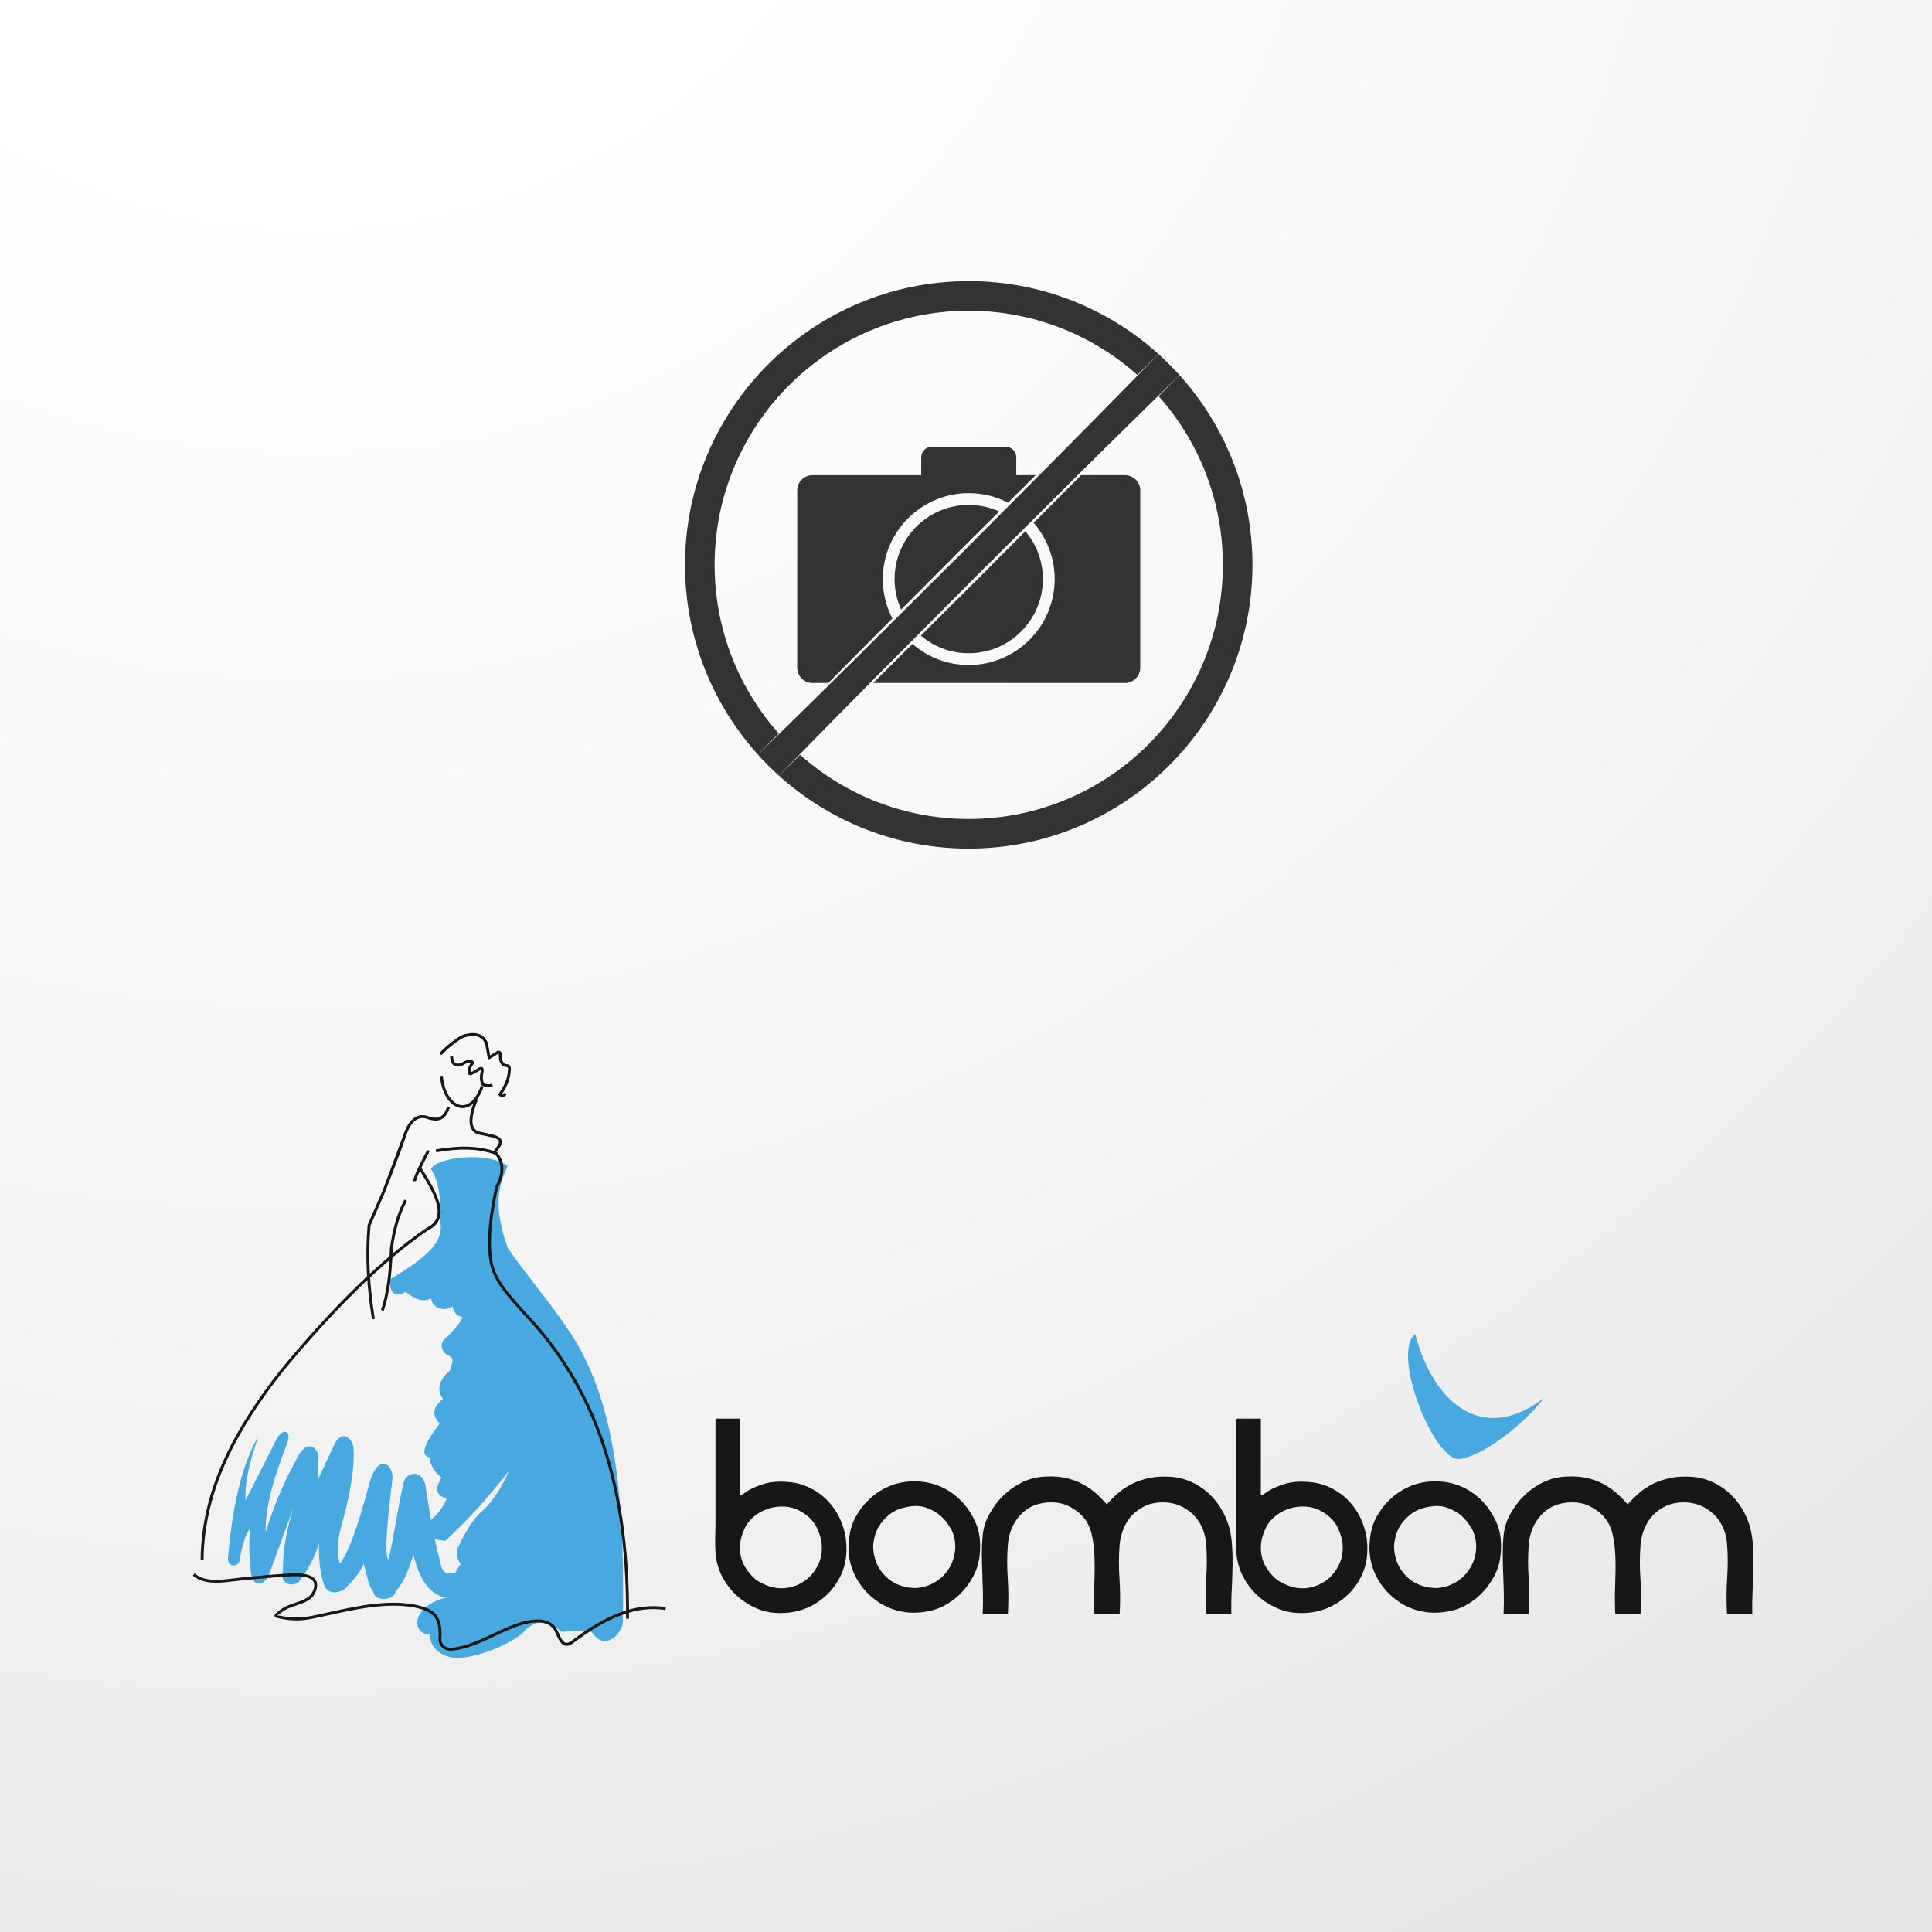 <?xml version="1.0" encoding="utf-8"?>
<!-- Generator: Adobe Illustrator 15.0.0, SVG Export Plug-In . SVG Version: 6.00 Build 0)  -->
<!DOCTYPE svg PUBLIC "-//W3C//DTD SVG 1.1//EN" "http://www.w3.org/Graphics/SVG/1.1/DTD/svg11.dtd">
<svg version="1.1" id="Layer_1" xmlns="http://www.w3.org/2000/svg" xmlns:xlink="http://www.w3.org/1999/xlink" x="0px" y="0px"
	 width="354px" height="354px" viewBox="0 0 354 354" enable-background="new 0 0 354 354" xml:space="preserve">
<rect x="0" y="0" width="354" height="354" fill="#808080" stroke="none"/>
<g id="Capa_x0020_1">
	
		<radialGradient id="SVGID_1_" cx="380399.469" cy="-379681.031" r="1210878.25" gradientTransform="matrix(4.099596e-004 0 0 -4.099610e-004 -99.409 -222.685)" gradientUnits="userSpaceOnUse">
		<stop  offset="0" style="stop-color:#FFFFFF"/>
		<stop  offset="0.2" style="stop-color:#FFFFFF"/>
		<stop  offset="0.569" style="stop-color:#F6F6F6"/>
		<stop  offset="1" style="stop-color:#E5E5E5"/>
	</radialGradient>
	<rect x="0" y="0" fill="url(#SVGID_1_)" width="353.999" height="354"/>
</g>
<g>
	<path fill="#161717" d="M131.242,259.943h4.337v13.931c0.196,0.06,0.392,0.009,0.604-0.145c0.205-0.162,0.435-0.323,0.699-0.485
		c0.929-0.579,2.011-1.039,3.246-1.397c1.235-0.349,2.71-0.451,4.414-0.29c1.567,0.128,3.033,0.571,4.379,1.329
		c1.355,0.75,2.505,1.73,3.468,2.94c0.963,1.201,1.688,2.599,2.173,4.191c0.477,1.584,0.639,3.264,0.477,5.027
		c-0.128,1.354-0.486,2.633-1.082,3.834c-0.597,1.201-1.372,2.284-2.335,3.229s-2.07,1.721-3.323,2.31
		c-1.252,0.596-2.574,0.954-3.953,1.082c-2.182,0.195-4.089-0.068-5.709-0.793c-1.619-0.725-2.965-1.628-4.021-2.718
		c-0.903-0.869-1.67-1.926-2.317-3.161c-0.639-1.235-1.04-2.642-1.202-4.209c-0.068-1.031-0.077-2.054-0.051-3.059
		c0.034-1.015,0.051-2.037,0.051-3.068V260.19C131.097,260.089,131.149,260.012,131.242,259.943L131.242,259.943z M136.635,279.651
		c-0.094,0.196-0.205,0.435-0.332,0.724c-0.127,0.29-0.256,0.613-0.366,0.963c-0.111,0.357-0.196,0.716-0.264,1.082
		c-0.06,0.375-0.094,0.716-0.094,1.04c0,1.414,0.315,2.633,0.937,3.664c0.63,1.021,1.354,1.84,2.19,2.453
		c0.52,0.35,1.176,0.682,1.977,0.989c0.809,0.307,1.645,0.459,2.505,0.459c0.997,0,1.959-0.205,2.897-0.605
		c0.929-0.4,1.738-0.962,2.428-1.687c0.69-0.724,1.227-1.576,1.619-2.556c0.383-0.98,0.528-2.062,0.426-3.247
		c-0.06-0.673-0.238-1.396-0.528-2.172c-0.29-0.768-0.604-1.381-0.963-1.832c-0.673-0.895-1.593-1.636-2.769-2.216
		c-1.176-0.579-2.497-0.783-3.971-0.622c-1.261,0.162-2.377,0.563-3.374,1.202C137.957,277.93,137.181,278.723,136.635,279.651
		L136.635,279.651z M165.98,271.514c1.09-0.136,2.138-0.136,3.127,0c0.997,0.128,1.917,0.35,2.752,0.674
		c0.835,0.314,1.602,0.724,2.309,1.201c0.708,0.485,1.338,0.996,1.883,1.542c1.09,1.091,1.994,2.445,2.718,4.073
		c0.724,1.618,0.971,3.57,0.749,5.854c-0.161,1.474-0.563,2.812-1.21,3.996c-0.639,1.192-1.397,2.215-2.257,3.084
		c-0.869,0.903-1.9,1.661-3.084,2.292c-1.193,0.622-2.539,1.014-4.047,1.176c-1.125,0.128-2.173,0.119-3.135-0.025
		c-0.963-0.145-1.857-0.384-2.692-0.716c-0.835-0.341-1.593-0.741-2.267-1.21c-0.673-0.46-1.287-0.972-1.832-1.517
		c-0.511-0.512-1.005-1.107-1.466-1.78c-0.469-0.673-0.869-1.423-1.21-2.241c-0.332-0.818-0.579-1.721-0.724-2.701
		c-0.145-0.979-0.153-2.044-0.017-3.203c0.153-1.543,0.554-2.88,1.176-4.022c0.631-1.142,1.355-2.13,2.189-2.965
		c0.673-0.673,1.397-1.261,2.173-1.755c0.767-0.494,1.653-0.92,2.65-1.277c0.315-0.095,0.656-0.188,1.014-0.265
		C165.128,271.65,165.529,271.574,165.98,271.514L165.98,271.514z M162.555,277.87c-0.546,0.478-1.022,1.04-1.44,1.687
		c-0.417,0.64-0.725,1.398-0.92,2.268c-0.059,0.314-0.119,0.639-0.162,0.962c-0.051,0.315-0.059,0.64-0.025,0.963
		c0.128,1.832,0.733,3.375,1.832,4.627c1.09,1.253,2.454,2.054,4.089,2.403c0.29,0.067,0.597,0.118,0.921,0.144
		c0.315,0.034,0.656,0.052,1.005,0.052c0.971-0.068,1.866-0.29,2.701-0.673c0.834-0.384,1.576-0.896,2.215-1.518
		c0.647-0.63,1.167-1.371,1.568-2.24c0.4-0.869,0.63-1.814,0.698-2.846v-0.58c-0.068-1.218-0.358-2.258-0.869-3.126
		c-0.512-0.87-1.091-1.594-1.73-2.174c-0.647-0.579-1.44-1.057-2.385-1.439c-0.955-0.392-1.951-0.52-3.017-0.392
		c-1.022,0.127-1.883,0.341-2.573,0.63C163.773,276.907,163.134,277.325,162.555,277.87L162.555,277.87z M202.787,275.655
		c0.674-0.775,1.398-1.491,2.165-2.147c0.775-0.656,1.645-1.218,2.607-1.688c0.963-0.459,2.02-0.809,3.178-1.03
		c1.159-0.23,2.437-0.29,3.852-0.196c1.253,0.094,2.42,0.375,3.493,0.844c1.082,0.469,2.054,1.057,2.914,1.781
		c0.869,0.724,1.627,1.55,2.266,2.479c0.648,0.938,1.159,1.9,1.543,2.897c0.451,1.125,0.741,2.36,0.869,3.706
		c0.128,1.347,0.188,2.761,0.17,4.243c-0.017,1.475-0.067,2.991-0.145,4.55c-0.085,1.561-0.11,3.111-0.076,4.652h-4.627
		c-0.128-2.249-0.119-4.465,0.025-6.654c0.145-2.182,0.137-4.285-0.025-6.305c-0.094-1.065-0.35-2.054-0.768-2.966
		c-0.417-0.911-0.979-1.712-1.687-2.386c-0.707-0.673-1.524-1.201-2.454-1.593c-0.938-0.384-1.942-0.571-3.041-0.571
		c-1.15,0-2.198,0.205-3.127,0.622c-0.93,0.417-1.738,0.972-2.412,1.661c-0.672,0.69-1.209,1.509-1.609,2.462
		c-0.4,0.946-0.656,1.961-0.75,3.06c-0.162,1.96-0.171,4.014-0.025,6.16c0.145,2.156,0.153,4.32,0.025,6.51h-4.627
		c-0.094-1.772-0.102-3.536-0.025-5.3c0.085-1.772,0.103-3.45,0.051-5.062c-0.051-1.602-0.229-3.075-0.554-4.404
		c-0.323-1.338-0.911-2.437-1.78-3.307c-0.614-0.639-1.397-1.201-2.36-1.687c-0.963-0.477-2.062-0.716-3.28-0.716
		c-2.31,0.025-4.158,0.775-5.539,2.24c-1.38,1.457-2.173,3.281-2.359,5.462c-0.162,1.96-0.171,4.022-0.026,6.194
		c0.146,2.164,0.153,4.362,0.026,6.578h-4.627c0.068-1.32,0.076-2.616,0.051-3.877c-0.034-1.27-0.076-2.505-0.119-3.715
		c-0.051-1.201-0.076-2.368-0.076-3.493c0-1.124,0.051-2.216,0.145-3.272c0.128-1.414,0.545-2.752,1.252-4.004
		c0.708-1.253,1.475-2.292,2.31-3.127c0.869-0.903,1.926-1.695,3.161-2.386s2.607-1.116,4.115-1.278
		c1.448-0.128,2.761-0.085,3.928,0.119c1.176,0.213,2.24,0.554,3.204,1.039c0.962,0.478,1.84,1.057,2.624,1.73
		C201.433,274.164,202.149,274.88,202.787,275.655L202.787,275.655z M226.688,259.943h4.337v13.931
		c0.188,0.06,0.392,0.009,0.597-0.145c0.213-0.162,0.442-0.323,0.698-0.485c0.938-0.579,2.02-1.039,3.255-1.397
		c1.235-0.349,2.701-0.451,4.404-0.29c1.576,0.128,3.034,0.571,4.389,1.329c1.346,0.75,2.505,1.73,3.468,2.94
		c0.963,1.201,1.687,2.599,2.164,4.191c0.485,1.584,0.647,3.264,0.485,5.027c-0.128,1.354-0.494,2.633-1.082,3.834
		c-0.596,1.201-1.371,2.284-2.343,3.229c-0.963,0.945-2.071,1.721-3.323,2.31c-1.253,0.596-2.564,0.954-3.945,1.082
		c-2.189,0.195-4.089-0.068-5.708-0.793c-1.628-0.725-2.966-1.628-4.03-2.718c-0.896-0.869-1.67-1.926-2.31-3.161
		c-0.639-1.235-1.048-2.642-1.201-4.209c-0.068-1.031-0.085-2.054-0.051-3.059c0.034-1.015,0.051-2.037,0.051-3.068V260.19
		C226.543,260.089,226.585,260.012,226.688,259.943L226.688,259.943z M232.081,279.651c-0.094,0.196-0.213,0.435-0.341,0.724
		c-0.128,0.29-0.247,0.613-0.357,0.963c-0.111,0.357-0.205,0.716-0.265,1.082c-0.068,0.375-0.094,0.716-0.094,1.04
		c0,1.414,0.307,2.633,0.938,3.664c0.621,1.021,1.354,1.84,2.189,2.453c0.512,0.35,1.176,0.682,1.977,0.989
		c0.801,0.307,1.636,0.459,2.505,0.459c0.997,0,1.96-0.205,2.889-0.605c0.938-0.4,1.746-0.962,2.437-1.687
		c0.689-0.724,1.227-1.576,1.61-2.556c0.383-0.98,0.528-2.062,0.435-3.247c-0.06-0.673-0.238-1.396-0.528-2.172
		c-0.29-0.768-0.613-1.381-0.963-1.832c-0.674-0.895-1.602-1.636-2.77-2.216c-1.176-0.579-2.496-0.783-3.979-0.622
		c-1.253,0.162-2.377,0.563-3.374,1.202C233.393,277.93,232.626,278.723,232.081,279.651L232.081,279.651z M261.426,271.514
		c1.09-0.136,2.13-0.136,3.127,0c0.996,0.128,1.908,0.35,2.743,0.674c0.835,0.314,1.61,0.724,2.317,1.201
		c0.707,0.485,1.329,0.996,1.874,1.542c1.091,1.091,2.003,2.445,2.728,4.073c0.724,1.618,0.971,3.57,0.74,5.854
		c-0.153,1.474-0.562,2.812-1.201,3.996c-0.639,1.192-1.397,2.215-2.267,3.084c-0.86,0.903-1.892,1.661-3.084,2.292
		c-1.185,0.622-2.53,1.014-4.047,1.176c-1.117,0.128-2.164,0.119-3.127-0.025s-1.866-0.384-2.701-0.716
		c-0.835-0.341-1.585-0.741-2.267-1.21c-0.673-0.46-1.278-0.972-1.823-1.517c-0.52-0.512-1.005-1.107-1.474-1.78
		s-0.869-1.423-1.201-2.241c-0.341-0.818-0.58-1.721-0.725-2.701c-0.145-0.979-0.153-2.044-0.025-3.203
		c0.162-1.543,0.554-2.88,1.185-4.022c0.622-1.142,1.354-2.13,2.189-2.965c0.673-0.673,1.396-1.261,2.163-1.755
		c0.776-0.494,1.662-0.92,2.65-1.277c0.324-0.095,0.665-0.188,1.014-0.265C260.573,271.65,260.974,271.574,261.426,271.514
		L261.426,271.514z M258,277.87c-0.546,0.478-1.031,1.04-1.449,1.687c-0.417,0.64-0.715,1.398-0.911,2.268
		c-0.068,0.314-0.119,0.639-0.17,0.962c-0.043,0.315-0.052,0.64-0.025,0.963c0.128,1.832,0.741,3.375,1.832,4.627
		c1.09,1.253,2.462,2.054,4.098,2.403c0.29,0.067,0.597,0.118,0.912,0.144c0.323,0.034,0.665,0.052,1.014,0.052
		c0.963-0.068,1.866-0.29,2.701-0.673c0.835-0.384,1.567-0.896,2.216-1.518c0.639-0.63,1.158-1.371,1.567-2.24
		c0.4-0.869,0.63-1.814,0.698-2.846v-0.58c-0.068-1.218-0.357-2.258-0.869-3.126c-0.52-0.87-1.091-1.594-1.738-2.174
		c-0.639-0.579-1.432-1.057-2.386-1.439c-0.946-0.392-1.951-0.52-3.008-0.392c-1.03,0.127-1.892,0.341-2.582,0.63
		C259.21,276.907,258.58,277.325,258,277.87L258,277.87z M298.234,275.655c0.673-0.775,1.397-1.491,2.164-2.147
		c0.775-0.656,1.636-1.218,2.599-1.688c0.963-0.459,2.028-0.809,3.188-1.03c1.15-0.23,2.437-0.29,3.851-0.196
		c1.253,0.094,2.42,0.375,3.493,0.844c1.074,0.469,2.046,1.057,2.914,1.781c0.869,0.724,1.619,1.55,2.267,2.479
		c0.64,0.938,1.15,1.9,1.542,2.897c0.443,1.125,0.733,2.36,0.861,3.706c0.136,1.347,0.187,2.761,0.17,4.243
		c-0.018,1.475-0.06,2.991-0.145,4.55c-0.077,1.561-0.103,3.111-0.068,4.652h-4.627c-0.128-2.249-0.119-4.465,0.025-6.654
		c0.145-2.182,0.137-4.285-0.025-6.305c-0.094-1.065-0.35-2.054-0.767-2.966c-0.418-0.911-0.98-1.712-1.688-2.386
		c-0.707-0.673-1.524-1.201-2.462-1.593c-0.93-0.384-1.943-0.571-3.033-0.571c-1.158,0-2.198,0.205-3.136,0.622
		c-0.929,0.417-1.729,0.972-2.403,1.661c-0.673,0.69-1.218,1.509-1.618,2.462c-0.4,0.946-0.647,1.961-0.741,3.06
		c-0.162,1.96-0.171,4.014-0.025,6.16c0.145,2.156,0.152,4.32,0.025,6.51h-4.628c-0.093-1.772-0.102-3.536-0.024-5.3
		c0.076-1.772,0.094-3.45,0.051-5.062c-0.051-1.602-0.238-3.075-0.554-4.404c-0.324-1.338-0.921-2.437-1.789-3.307
		c-0.605-0.639-1.397-1.201-2.36-1.687c-0.963-0.477-2.054-0.716-3.272-0.716c-2.317,0.025-4.158,0.775-5.538,2.24
		c-1.389,1.457-2.173,3.281-2.369,5.462c-0.152,1.96-0.161,4.022-0.017,6.194c0.145,2.164,0.153,4.362,0.017,6.578h-4.617
		c0.059-1.32,0.076-2.616,0.043-3.877c-0.026-1.27-0.068-2.505-0.12-3.715c-0.042-1.201-0.068-2.368-0.068-3.493
		c0-1.124,0.043-2.216,0.146-3.272c0.128-1.414,0.545-2.752,1.252-4.004c0.708-1.253,1.474-2.292,2.31-3.127
		c0.869-0.903,1.917-1.695,3.152-2.386c1.244-0.69,2.615-1.116,4.124-1.278c1.448-0.128,2.752-0.085,3.928,0.119
		c1.168,0.213,2.24,0.554,3.203,1.039c0.963,0.478,1.841,1.057,2.625,1.73C296.87,274.164,297.586,274.88,298.234,275.655
		L298.234,275.655z"/>
	<path fill="#47A9DF" d="M259.313,244.428c-4.508,3.545,3.544,23.567,8.171,22.911c4.626-0.664,12.014-6.731,15.438-11.178
		C271.071,265.175,262.303,256.152,259.313,244.428L259.313,244.428z"/>
	<path fill="#47A9DF" d="M78.961,214.24c0.86-2.198,10.42-3.375,14.05-0.588c-1.5,3.383-2.871,6.927,0.068,15.115
		c4.737,6.671,9.662,12.176,13.011,18.063c7.447,13.267,8.358,31.628,8.026,50.781c-1.065,3.009-3.774,4.227-5.538,1.653
		c0.034-0.545-2.497-0.494-5.734-0.265c-2.377-2.138-4.695-2.505-7.063,0.196c-2.957,2.557-10.301,5.352-13.582,4.354
		c-2.139-0.64-3.297-1.977-3.502-4.022c-3.493-0.247-3.212-5.367,3.102-6.799c0.409-2.301,1.389-4.337,2.582-6.16
		c-0.707-1.065-0.792-2.02-0.528-2.905c1.329-2.727,2.684-5.258,4.711-7.004c1.645-1.415,3.689-4.618,4.652-7.106
		c-3.382,4.346-7.31,8.818-11.57,12.729c-2.531,0.009-3.707-1.27-2.804-3.63c1.568-1.371,2.445-2.761,3.033-4.089
		c-2.625-0.717-1.764-2.386-0.988-3.826c-1.235-0.903-2.088-2.395-2.181-3.689c-1.994-0.451-0.554-3.024,1.848-6.203
		c-1.67-1.746-1.022-3.127,0.597-4.55c-1.312-1.737-0.52-3.697,1.253-5.078c0.153-0.792,1.031-2.224,0.017-2.7
		c-2.113-1.006-1.721-2.787-0.545-3.502c1.184-1.227,2.386-2.463,2.897-3.689c-0.997-0.153-1.679-0.81-1.84-1.977
		c-1.432,1.082-3.707,0.392-3.962-1.457c-1.482,0.826-3.042,0.103-4.619-1.185c-2.113,1.193-2.896,0.034-3.076-2.206
		c8.861-5.139,9.969-7.856,9.364-10.966C80.989,217.878,79.524,214.794,78.961,214.24L78.961,214.24z"/>
	<path fill="#47A9DF" d="M47.308,263.155c-2.419,4.456-4.533,10.523-5.538,22.375c-0.034,1.321,1.209,1.815,2.045,0.733
		c0.451-2.488,0.962-4.874,2.044-6.212c-0.324,2.752-0.17,5.504,0.128,8.257c0.502,2.828,2.727,2.224,3.493-0.332
		c1.458-3.963,2.905-7.924,4.354-11.878c-1.218,3.876-2.079,7.779-1.977,11.749c-0.681,2.736,2.037,2.872,2.906,1.978
		c1.696-2.224,2.957-4.576,3.689-7.064c-0.06,2.616,0.085,5.241,0.988,7.856c0.767,1.5,2.462,1.372,3.698,0.528
		c1.619-1.559,2.837-3.084,3.494-4.559c0.596,1.696,0.827,4.048,1.78,5.087c0.205,1.729,3.647,1.772,4.09-0.068
		c1.354-1.474,2.402-3.834,3.229-6.799c1.116,4.584,3.016,7.48,6.067,7.924c0.639-0.818,1.278-1.627,1.917-2.445
		c0.085-0.656,0.17-1.321,0.264-1.977c-0.511,0-1.014,0-1.516,0c-1.065,0.085-1.602-0.707-1.781-2.113
		c-1.278-4.559-2.011-9.415-2.77-14.264c-0.682-2.743-3.672-2.291-4.03,0.068c-1.048,4.525-1.815,10.165-2.701,13.795
		c-0.801-0.793-0.23-7.029,0.724-14.783c0.23-2.521-2.275-4.746-3.953-0.136c-1.679,5.989-3.306,12.21-5.606,15.584
		c-0.443-0.555-0.81-3.332,0.247-7.046c1.534-5.368,2.428-10.473,2.189-14.076c-0.085-1.474-1.925-3.613-3.425-0.86
		c-0.988,2.112-1.985,4.226-2.974,6.339c-0.085-1.303-0.085-2.641,0-4.03c-0.315-1.55-1.951-2.999-3.621-0.196
		c-2.556,4.491-4.576,9.193-6.075,14.128c-0.153-4.746,1.669-10.37,3.894-16.173c0.988-2.521-0.827-3.023-1.977-0.724
		c-1.866,3.689-3.741,7.388-5.607,11.085C44.777,270.985,46.089,267.075,47.308,263.155L47.308,263.155z"/>
	<path fill="#161717" d="M121.929,295.005c-2.676-0.418-5.334-0.076-8.094,0.945c-2.778,1.022-5.667,2.753-8.793,5.112
		c-0.877,0.665-1.516,0.631-2.062,0.162c-0.477-0.418-0.844-1.193-1.244-2.122c-0.486-1.125-1.449-1.704-2.761-1.814
		c-1.474-0.119-3.365,0.332-5.529,1.235c-0.929,0.383-1.849,0.818-2.777,1.253c-2.462,1.167-4.942,2.334-7.651,2.658
		c-0.196,0.025-0.392,0.025-0.579,0.017c-0.588-0.033-1.074-0.238-1.432-0.553c-0.358-0.333-0.588-0.776-0.647-1.287
		c-0.017-0.137-0.017-0.29-0.008-0.435c0.094-1.653-0.102-2.753-0.52-3.519c-0.408-0.741-1.039-1.185-1.823-1.509
		c-1.354-0.554-3.11-0.877-5.223-0.929c-2.054-0.051-4.431,0.145-7.098,0.622c-2.181,0.384-4.098,0.818-5.742,1.176
		c-1.202,0.272-2.25,0.503-3.162,0.664c-1.005,0.188-1.951,0.247-2.837,0.222c-0.877-0.025-1.695-0.137-2.471-0.289l0,0
		l-0.153-0.034c-0.639-0.128-0.955-0.188-1.014-0.478c-0.051-0.272,0.213-0.485,0.733-0.912l0.119-0.085
		c0.929-0.758,2.003-1.116,3.025-1.465c1.465-0.485,2.803-0.937,3.29-2.514c0.084-0.281,0.118-0.537,0.11-0.767
		c-0.018-0.324-0.145-0.58-0.35-0.793c-0.221-0.222-0.537-0.383-0.937-0.511c-0.784-0.239-1.849-0.29-3.042-0.222
		c-1.96,0.119-3.919,0.264-5.871,0.443c-1.934,0.17-3.885,0.375-5.854,0.613c-1.525,0.179-2.752,0.153-3.749-0.051
		c-1.014-0.205-1.807-0.588-2.454-1.134l0.341-0.409c0.588,0.485,1.295,0.835,2.215,1.023c0.946,0.195,2.113,0.213,3.587,0.042
		c1.934-0.23,3.894-0.442,5.871-0.622c1.968-0.179,3.928-0.323,5.887-0.443c1.253-0.068,2.377-0.008,3.229,0.256
		c0.477,0.145,0.869,0.358,1.15,0.639c0.307,0.299,0.478,0.674,0.503,1.143c0.017,0.281-0.026,0.604-0.128,0.954
		c-0.562,1.832-2.028,2.326-3.629,2.862c-0.971,0.324-2.002,0.674-2.863,1.363l-0.111,0.095c-0.357,0.29-0.554,0.349-0.545,0.392
		c0.008,0.06,0.188-0.025,0.587,0.06l0.154,0.025v0.009c0.749,0.145,1.533,0.256,2.385,0.272c0.852,0.025,1.755-0.025,2.727-0.204
		c0.895-0.162,1.943-0.401,3.135-0.665c1.653-0.366,3.579-0.793,5.769-1.185c2.701-0.485,5.121-0.681,7.2-0.63
		c2.181,0.059,4.004,0.4,5.418,0.979c0.895,0.366,1.61,0.869,2.087,1.738c0.46,0.852,0.682,2.045,0.58,3.8
		c-0.008,0.119,0,0.239,0.008,0.349c0.051,0.385,0.213,0.708,0.477,0.946c0.264,0.247,0.639,0.401,1.1,0.427
		c0.153,0.008,0.315,0,0.494-0.018c2.625-0.323,5.062-1.466,7.49-2.616c0.929-0.435,1.858-0.869,2.795-1.261
		c2.24-0.938,4.217-1.396,5.777-1.27c1.516,0.128,2.633,0.801,3.212,2.13c0.375,0.86,0.708,1.585,1.099,1.926
		c0.341,0.298,0.767,0.298,1.397-0.179c3.161-2.395,6.092-4.142,8.921-5.189c2.854-1.057,5.598-1.396,8.358-0.971L121.929,295.005z"
		/>
	<path fill="#161717" d="M114.713,296.59c0.06-6.697-0.366-12.78-1.218-18.328c-0.853-5.547-2.131-10.548-3.775-15.09
		c-1.645-4.541-3.664-8.622-5.981-12.312c-2.318-3.698-4.942-7.013-7.813-10.012l-0.008-0.009l0,0
		c-0.333-0.374-0.648-0.732-0.963-1.09c-2.369-2.658-4.789-5.385-5.299-8.802c-0.299-2.011-0.29-4.149-0.077-6.398
		c0.204-2.249,0.622-4.593,1.133-7.021l0.528,0.11c-0.511,2.411-0.92,4.737-1.133,6.952c-0.213,2.207-0.222,4.312,0.077,6.28
		c0.486,3.255,2.854,5.922,5.172,8.521c0.333,0.375,0.657,0.75,0.963,1.1l0,0c2.897,3.024,5.539,6.364,7.873,10.079
		c2.343,3.732,4.371,7.848,6.032,12.423c1.653,4.576,2.94,9.611,3.801,15.191c0.86,5.564,1.286,11.682,1.219,18.404H114.713
		L114.713,296.59z"/>
	<path fill="#161717" d="M79.839,210.61c2.104-0.375,4.099-0.563,5.964-0.494c1.866,0.06,3.613,0.366,5.198,0.972
		c0.042,0.017,0.077,0.042,0.102,0.076c0.741,0.869,1.107,1.857,1.125,2.965c0.008,1.091-0.324,2.283-1.014,3.578l-0.477-0.246
		c0.647-1.228,0.971-2.335,0.954-3.323c-0.008-0.954-0.323-1.815-0.945-2.573c-1.517-0.563-3.178-0.861-4.959-0.92
		c-1.832-0.061-3.783,0.119-5.854,0.494L79.839,210.61z"/>
	<path fill="#161717" d="M36.76,285.769c0.068-6.595,1.678-12.687,4.311-18.438c2.624-5.751,6.263-11.161,10.386-16.41l0.018-0.018
		c4.532-5.495,9.278-10.744,13.999-15.336c4.294-4.176,8.572-7.805,12.67-10.582c0.017-0.009,0.025-0.018,0.034-0.025
		c1.985-0.955,2.309-2.539,1.806-4.414c-0.528-1.96-1.943-4.252-3.349-6.51l0.452-0.281c1.431,2.283,2.862,4.618,3.417,6.654
		c0.563,2.13,0.188,3.92-2.079,5.027c-4.064,2.761-8.307,6.364-12.576,10.514c-4.711,4.584-9.441,9.815-13.964,15.294l-0.009,0.009
		c-4.098,5.223-7.719,10.6-10.317,16.3c-2.599,5.691-4.192,11.707-4.26,18.225L36.76,285.769z"/>
	<path fill="#161717" d="M78.74,210.934c-0.665,1.287-1.312,2.549-1.781,3.563c-0.452,0.963-0.732,1.67-0.698,1.883l-0.529,0.085
		c-0.051-0.332,0.256-1.142,0.742-2.198c0.477-1.014,1.125-2.283,1.789-3.578L78.74,210.934z"/>
	<path fill="#161717" d="M82.446,202.916c-0.392,1.091-0.86,1.815-1.542,2.164c-0.682,0.358-1.55,0.324-2.752-0.094l-0.051-0.017
		c-0.793-0.256-1.5-0.06-2.096,0.435c-0.622,0.528-1.125,1.38-1.482,2.42v0.017c-1.142,3.417-2.607,6.987-3.885,10.386l-2.752,6.374
		c-0.255,2.914-0.281,5.776-0.127,8.605c0.145,2.847,0.477,5.666,0.92,8.452l-0.528,0.086c-0.443-2.813-0.775-5.641-0.929-8.512
		c-0.153-2.872-0.127-5.77,0.136-8.717l0,0c0-0.025,0.008-0.051,0.017-0.086l2.769-6.39l3.817-10.216l0.06-0.18
		c0.383-1.115,0.946-2.062,1.645-2.649c0.732-0.613,1.602-0.852,2.599-0.528l0.06,0.018c1.057,0.366,1.798,0.408,2.343,0.127
		c0.545-0.289,0.929-0.911,1.278-1.883L82.446,202.916z"/>
	<path fill="#161717" d="M74.582,220.051c-0.699,1.262-1.235,2.633-1.662,4.099c-0.417,1.474-0.716,3.024-0.946,4.644
		c-0.077,2.198-0.23,4.268-0.494,6.178c-0.264,1.925-0.647,3.68-1.168,5.23l-0.502-0.17c0.511-1.508,0.877-3.238,1.142-5.129
		c0.264-1.9,0.417-3.963,0.494-6.135c0-0.009,0-0.025,0-0.043c0.23-1.645,0.537-3.229,0.963-4.721
		c0.426-1.499,0.979-2.914,1.704-4.217L74.582,220.051z"/>
	<path fill="#161717" d="M87.558,201.52c-0.647,1.593-0.997,2.896-0.989,3.885c0.009,0.903,0.324,1.533,0.997,1.866l2.837,0.639
		c0.725,0.188,1.253,0.469,1.457,0.921c0.213,0.451,0.077,1.031-0.528,1.764l-0.537,0.775l-0.435-0.299l0.529-0.783l0.017-0.025
		c0.469-0.563,0.597-0.946,0.469-1.211c-0.128-0.281-0.528-0.477-1.1-0.621l-2.854-0.639c-0.017-0.009-0.043-0.018-0.068-0.025
		c-0.886-0.436-1.304-1.228-1.312-2.361c-0.009-1.064,0.349-2.428,1.022-4.081L87.558,201.52z"/>
	<path fill="#161717" d="M81.142,197.123c0.171,2.002,0.853,3.586,1.764,4.516c0.443,0.434,0.929,0.725,1.432,0.826
		c0.495,0.094,1.005,0.018,1.508-0.272c0.835-0.478,1.636-1.525,2.267-3.255l0.502,0.179c-0.682,1.866-1.567,3.008-2.505,3.545
		c-0.622,0.349-1.261,0.451-1.875,0.323c-0.613-0.119-1.193-0.451-1.704-0.971c-0.997-1.006-1.747-2.71-1.917-4.849L81.142,197.123z
		"/>
	<path fill="#161717" d="M80.486,192.965c0.707-0.725,1.406-1.363,2.105-1.918c0.698-0.553,1.397-1.021,2.079-1.396
		c0.025-0.009,0.042-0.018,0.068-0.025c1.201-0.384,2.181-0.436,2.948-0.196c0.801,0.256,1.363,0.827,1.712,1.67
		c0.008,0.025,0.017,0.042,0.017,0.06l0.392,2.215l1.099-0.698c0.068-0.06,0.136-0.094,0.213-0.128
		c0.127-0.043,0.255-0.051,0.375-0.018c0.119,0.034,0.222,0.111,0.298,0.197c0.051,0.059,0.094,0.127,0.119,0.195
		c0.009,0.033,0.018,0.068,0.018,0.102v0.009l0,0c0,0.81-0.009,1.61,0.715,1.935c0.707,0.033,0.801,0.256,0.886,0.477
		c0.008,0.025,0.025,0.051,0.034,0.068c0.035,0.051,0.051,0.111,0.043,0.162c0,0.945-0.17,1.814-0.477,2.641
		c-0.29,0.768-0.69,1.492-1.193,2.182c0.051,0.043,0.094,0.06,0.128,0.051c0.085-0.017,0.179-0.136,0.29-0.307l0.46,0.281
		c-0.188,0.29-0.392,0.494-0.631,0.546c-0.272,0.06-0.537-0.052-0.801-0.392c-0.068-0.094-0.077-0.23,0-0.324
		c0.528-0.707,0.954-1.44,1.244-2.215c0.29-0.76,0.443-1.551,0.452-2.403c-0.018-0.025-0.026-0.06-0.043-0.085
		c-0.025-0.068-0.051-0.137-0.443-0.154c-0.034,0.009-0.077,0-0.111-0.017c-1.074-0.435-1.09-1.415-1.09-2.394l-0.009-0.009
		c-0.008-0.018-0.025-0.026-0.034-0.026c-0.009-0.008-0.026-0.008-0.042,0c-0.025,0.009-0.043,0.018-0.068,0.043l-0.025,0.018
		l-1.44,0.912c-0.025,0.025-0.068,0.042-0.11,0.051c-0.146,0.025-0.282-0.068-0.308-0.213l-0.46-2.582
		c-0.29-0.682-0.741-1.133-1.372-1.338c-0.656-0.213-1.525-0.153-2.615,0.188c-0.656,0.366-1.321,0.81-1.985,1.338
		c-0.673,0.537-1.363,1.158-2.053,1.875L80.486,192.965z"/>
	<path fill="#161717" d="M83.008,193.535c0.034,0.546,0.137,0.98,0.375,1.193c0.213,0.204,0.58,0.229,1.15,0.018
		c0.469-0.29,0.903-0.486,1.27-0.555c0.443-0.076,0.801,0.025,1.031,0.384c0.068,0.094,0.06,0.213,0,0.298
		c-0.238,0.332-0.434,0.656-0.537,0.963c-0.077,0.213-0.094,0.418-0.06,0.613c0.281-0.06,0.647-0.298,0.971-0.512
		c0.392-0.255,0.75-0.477,1.031-0.434c0.307,0.051,0.46,0.314,0.357,0.945l-0.008,0.008c-0.068,0.375-0.127,0.75-0.12,1.107
		c0.009,0.324,0.077,0.64,0.239,0.946c0.179,0.094,0.383,0.145,0.605,0.171c0.247,0.017,0.528-0.009,0.843-0.094l0.137,0.511
		c-0.375,0.11-0.716,0.137-1.031,0.11c-0.324-0.025-0.613-0.119-0.878-0.264c-0.042-0.018-0.077-0.06-0.102-0.102
		c-0.238-0.409-0.332-0.836-0.341-1.262c-0.017-0.418,0.043-0.826,0.127-1.227c0.043-0.238,0.103-0.324,0.085-0.324
		c-0.085-0.017-0.35,0.162-0.656,0.357c-0.469,0.308-1.005,0.656-1.474,0.605c-0.094-0.008-0.179-0.068-0.222-0.162
		c-0.162-0.383-0.145-0.775-0.008-1.167c0.093-0.307,0.264-0.604,0.477-0.911c-0.102-0.052-0.23-0.061-0.375-0.034
		c-0.298,0.051-0.682,0.229-1.108,0.494c-0.008,0.009-0.025,0.017-0.042,0.017c-0.81,0.315-1.354,0.238-1.729-0.11
		c-0.349-0.324-0.494-0.878-0.545-1.56L83.008,193.535z"/>
</g>
<g>
	<path fill="#333333" d="M148.875,125.14h2.902l5.3-5.365l6.431-6.465c-1.117-2.163-1.748-4.614-1.748-7.208
		c0-5.462,2.793-10.281,7.03-13.107c2.497-1.663,5.493-2.634,8.71-2.634c2.591,0,5.036,0.628,7.196,1.746l5.067-5.04h-3.554v-3.259
		c0-1.074-0.871-1.949-1.942-1.949h-13.529c-1.074,0-1.948,0.875-1.948,1.949v3.259h-19.915c-1.548,0-2.802,1.254-2.802,2.799
		v32.473C146.073,123.886,147.327,125.14,148.875,125.14z"/>
	<path fill="#333333" d="M208.928,122.34V89.867c0-1.545-1.255-2.799-2.8-2.799h-8.051l-0.154,0.157l-8.53,8.576
		c2.4,2.763,3.854,6.365,3.854,10.302c0,8.682-7.064,15.744-15.746,15.744c-3.939,0-7.545-1.454-10.31-3.857l-5.966,5.934
		l-1.23,1.217h46.134C207.673,125.14,208.928,123.886,208.928,122.34z"/>
	<path fill="#333333" d="M169.375,95.218c-3.313,2.482-5.462,6.436-5.462,10.884c0,1.991,0.432,3.885,1.203,5.591l10.261-10.316
		l7.702-7.662c-1.702-0.771-3.591-1.2-5.579-1.2C174.458,92.516,171.641,93.521,169.375,95.218z"/>
	<path fill="#333333" d="M191.09,106.103c0-3.34-1.211-6.402-3.22-8.771l-8.247,8.291l-10.902,10.844
		c2.371,2.008,5.434,3.223,8.779,3.223C184.996,119.689,191.09,113.596,191.09,106.103z"/>
	<path fill="#333333" d="M130.938,103.5c0-25.674,20.889-46.563,46.563-46.563c11.844,0,22.666,4.445,30.893,11.75l3.886-3.805
		c-9.222-8.307-21.417-13.373-34.778-13.373c-28.668,0-51.99,23.323-51.99,51.99c0,13.361,5.065,25.557,13.373,34.778l3.805-3.885
		C135.383,126.166,130.938,115.344,130.938,103.5z"/>
	<path fill="#333333" d="M216.117,68.722l-3.805,3.885c7.305,8.228,11.75,19.049,11.75,30.893c0,25.674-20.889,46.563-46.563,46.563
		c-11.844,0-22.665-4.445-30.893-11.75l-3.886,3.805c9.222,8.307,21.417,13.373,34.778,13.373c28.668,0,51.99-23.323,51.99-51.99
		C229.49,90.139,224.425,77.943,216.117,68.722z"/>
	<path fill="#333333" d="M151.798,132.845l7.61-7.705l1.509-1.525l5.916-5.948l1.517-1.525l10.867-10.924l8.313-8.27l1.528-1.52
		l8.404-8.359l0.151-0.151l9.23-9.119l5.391-5.276l3.882-3.8c-1.214-1.343-2.496-2.625-3.839-3.839l-3.8,3.882l-5.276,5.391
		l-9.118,9.23l-3.663,3.682l-5.259,5.288l-1.589,1.597l-7.79,7.831l-10.438,10.384l-1.597,1.588l-6.362,6.328l-5.119,5.056
		l-4.111,4.063l-5.391,5.276l-3.882,3.8c1.214,1.343,2.496,2.625,3.839,3.839l3.8-3.882L151.798,132.845z"/>
</g>
</svg>
